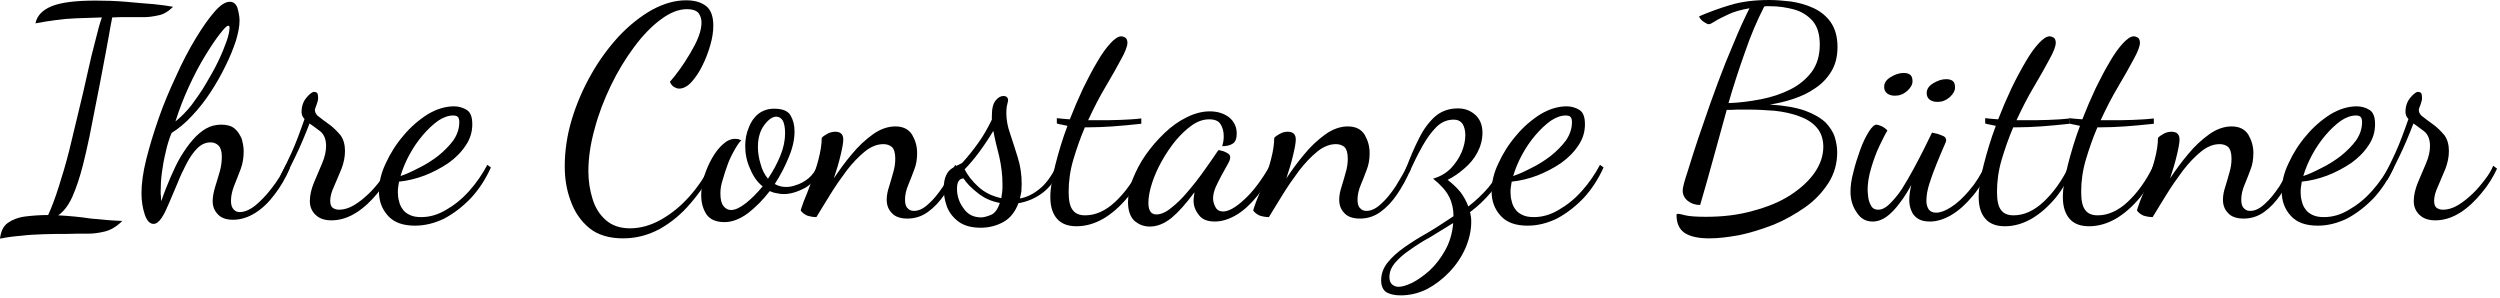 <?xml version="1.0" encoding="UTF-8" standalone="no"?>
<!DOCTYPE svg PUBLIC "-//W3C//DTD SVG 1.1//EN" "http://www.w3.org/Graphics/SVG/1.1/DTD/svg11.dtd">
<svg width="100%" height="100%" viewBox="0 0 529 63" version="1.1" xmlns="http://www.w3.org/2000/svg" xmlns:xlink="http://www.w3.org/1999/xlink" xml:space="preserve" xmlns:serif="http://www.serif.com/" style="fill-rule:evenodd;clip-rule:evenodd;stroke-linejoin:round;stroke-miterlimit:2;">
    <g transform="matrix(1,0,0,1,-124.899,-224.704)">
        <g transform="matrix(62.5,0,0,62.5,127.274,269.704)">
            <path d="M-0.038,0.088C-0.035,0.063 -0.027,0.046 -0.012,0.035C0.003,0.024 0.023,0.016 0.047,0.013C0.071,0.01 0.097,0.008 0.125,0.008C0.137,-0.018 0.149,-0.05 0.161,-0.088C0.173,-0.125 0.185,-0.166 0.196,-0.209C0.206,-0.252 0.217,-0.297 0.228,-0.342C0.239,-0.387 0.249,-0.43 0.258,-0.471C0.267,-0.512 0.276,-0.55 0.285,-0.583C0.293,-0.616 0.3,-0.642 0.307,-0.661C0.272,-0.66 0.243,-0.659 0.219,-0.658C0.194,-0.657 0.171,-0.655 0.151,-0.652C0.13,-0.649 0.107,-0.646 0.082,-0.641C0.087,-0.666 0.105,-0.686 0.137,-0.699C0.169,-0.712 0.219,-0.718 0.286,-0.718C0.319,-0.718 0.353,-0.717 0.388,-0.714C0.422,-0.711 0.453,-0.708 0.482,-0.706C0.511,-0.703 0.533,-0.7 0.548,-0.697C0.532,-0.681 0.515,-0.671 0.498,-0.668C0.48,-0.664 0.464,-0.662 0.451,-0.662L0.393,-0.662C0.374,-0.662 0.357,-0.662 0.342,-0.661C0.339,-0.647 0.335,-0.625 0.33,-0.596C0.325,-0.566 0.318,-0.532 0.311,-0.494C0.304,-0.455 0.296,-0.416 0.288,-0.375C0.28,-0.333 0.272,-0.295 0.265,-0.258C0.257,-0.221 0.25,-0.189 0.243,-0.162C0.232,-0.119 0.22,-0.083 0.207,-0.054C0.194,-0.025 0.178,-0.004 0.159,0.009C0.194,0.011 0.231,0.014 0.27,0.02C0.309,0.024 0.345,0.027 0.376,0.028C0.357,0.047 0.337,0.059 0.316,0.064C0.295,0.069 0.277,0.071 0.263,0.071C0.236,0.071 0.21,0.071 0.185,0.072C0.159,0.072 0.133,0.072 0.109,0.073C0.084,0.074 0.059,0.075 0.035,0.078C0.01,0.08 -0.014,0.083 -0.038,0.088Z" style="fill-rule:nonzero;"/>
        </g>
        <g transform="matrix(62.5,0,0,62.5,154.462,269.704)">
            <path d="M0.047,0.038C0.034,0.038 0.024,0.027 0.017,0.006C0.01,-0.015 0.006,-0.039 0.006,-0.066C0.006,-0.098 0.011,-0.136 0.022,-0.18C0.033,-0.224 0.047,-0.27 0.064,-0.319C0.081,-0.368 0.101,-0.415 0.123,-0.462C0.144,-0.509 0.166,-0.551 0.189,-0.589C0.212,-0.627 0.233,-0.657 0.253,-0.68C0.273,-0.703 0.29,-0.714 0.305,-0.714C0.317,-0.714 0.326,-0.707 0.331,-0.693C0.335,-0.678 0.338,-0.664 0.338,-0.651C0.338,-0.632 0.334,-0.61 0.326,-0.583C0.317,-0.556 0.306,-0.528 0.291,-0.498C0.276,-0.467 0.259,-0.437 0.24,-0.408C0.221,-0.379 0.2,-0.352 0.177,-0.328C0.154,-0.303 0.131,-0.284 0.108,-0.27C0.1,-0.251 0.093,-0.229 0.088,-0.205C0.082,-0.181 0.078,-0.158 0.075,-0.135C0.072,-0.112 0.071,-0.091 0.071,-0.073C0.071,-0.066 0.071,-0.059 0.072,-0.054C0.072,-0.049 0.072,-0.044 0.073,-0.039C0.082,-0.066 0.093,-0.093 0.104,-0.119C0.115,-0.144 0.126,-0.168 0.139,-0.19C0.152,-0.211 0.165,-0.23 0.18,-0.247C0.194,-0.263 0.209,-0.276 0.225,-0.285C0.241,-0.294 0.258,-0.298 0.276,-0.298C0.295,-0.298 0.31,-0.294 0.321,-0.285C0.332,-0.276 0.339,-0.264 0.345,-0.251C0.349,-0.237 0.352,-0.223 0.352,-0.208C0.352,-0.187 0.349,-0.167 0.342,-0.148C0.335,-0.129 0.327,-0.11 0.32,-0.092C0.313,-0.074 0.309,-0.057 0.309,-0.04C0.309,-0.027 0.312,-0.017 0.318,-0.011C0.323,-0.005 0.33,-0.002 0.339,-0.002C0.354,-0.002 0.372,-0.009 0.391,-0.024C0.409,-0.039 0.428,-0.058 0.447,-0.083C0.466,-0.107 0.482,-0.133 0.495,-0.162L0.508,-0.15C0.494,-0.117 0.477,-0.088 0.457,-0.062C0.437,-0.035 0.415,-0.014 0.391,0.001C0.367,0.016 0.342,0.024 0.316,0.024C0.293,0.024 0.276,0.018 0.265,0.006C0.253,-0.006 0.247,-0.021 0.247,-0.039C0.247,-0.053 0.25,-0.069 0.255,-0.086C0.26,-0.103 0.266,-0.121 0.271,-0.139C0.276,-0.157 0.278,-0.174 0.278,-0.19C0.278,-0.207 0.274,-0.22 0.267,-0.227C0.26,-0.234 0.251,-0.238 0.24,-0.238C0.223,-0.238 0.208,-0.231 0.195,-0.218C0.182,-0.205 0.17,-0.188 0.159,-0.167C0.148,-0.146 0.137,-0.123 0.128,-0.1C0.118,-0.077 0.109,-0.055 0.1,-0.034C0.091,-0.013 0.083,0.005 0.074,0.018C0.065,0.031 0.056,0.038 0.047,0.038ZM0.121,-0.309C0.14,-0.324 0.158,-0.342 0.176,-0.365C0.193,-0.388 0.21,-0.412 0.225,-0.438C0.24,-0.463 0.254,-0.488 0.266,-0.513C0.278,-0.538 0.287,-0.56 0.294,-0.58C0.301,-0.6 0.304,-0.615 0.304,-0.625C0.304,-0.628 0.304,-0.631 0.303,-0.632C0.302,-0.632 0.301,-0.633 0.3,-0.633C0.295,-0.633 0.286,-0.624 0.272,-0.606C0.257,-0.587 0.241,-0.563 0.222,-0.532C0.203,-0.501 0.185,-0.467 0.167,-0.428C0.149,-0.389 0.134,-0.35 0.121,-0.309Z" style="fill-rule:nonzero;"/>
        </g>
        <g transform="matrix(62.5,0,0,62.5,184.212,269.704)">
            <path d="M0.173,0.026C0.15,0.026 0.133,0.02 0.12,0.008C0.107,-0.004 0.1,-0.02 0.1,-0.039C0.1,-0.059 0.105,-0.08 0.114,-0.102C0.123,-0.124 0.133,-0.146 0.142,-0.168C0.151,-0.189 0.155,-0.209 0.155,-0.226C0.155,-0.247 0.149,-0.263 0.137,-0.274C0.124,-0.284 0.112,-0.293 0.099,-0.302C0.084,-0.263 0.068,-0.225 0.051,-0.19C0.034,-0.155 0.021,-0.128 0.01,-0.11L0.001,-0.127C0.01,-0.144 0.023,-0.17 0.038,-0.203C0.053,-0.236 0.067,-0.274 0.082,-0.317C0.075,-0.324 0.072,-0.332 0.072,-0.341C0.072,-0.361 0.078,-0.377 0.089,-0.39C0.1,-0.403 0.109,-0.409 0.114,-0.409C0.121,-0.409 0.126,-0.406 0.127,-0.4C0.128,-0.393 0.128,-0.388 0.128,-0.385C0.128,-0.382 0.126,-0.375 0.123,-0.366C0.119,-0.356 0.117,-0.35 0.117,-0.348C0.117,-0.339 0.122,-0.33 0.133,-0.323C0.143,-0.315 0.155,-0.306 0.168,-0.297C0.181,-0.287 0.193,-0.275 0.204,-0.262C0.214,-0.248 0.219,-0.23 0.219,-0.209C0.219,-0.189 0.215,-0.169 0.207,-0.148C0.198,-0.127 0.19,-0.108 0.182,-0.089C0.173,-0.07 0.169,-0.054 0.169,-0.04C0.169,-0.028 0.172,-0.02 0.178,-0.016C0.184,-0.012 0.191,-0.01 0.199,-0.01C0.215,-0.01 0.232,-0.015 0.249,-0.025C0.266,-0.035 0.282,-0.048 0.298,-0.063C0.314,-0.078 0.328,-0.095 0.341,-0.112C0.354,-0.129 0.363,-0.144 0.369,-0.159L0.382,-0.149C0.369,-0.121 0.352,-0.093 0.33,-0.067C0.308,-0.04 0.284,-0.017 0.257,0C0.23,0.017 0.202,0.026 0.173,0.026Z" style="fill-rule:nonzero;"/>
        </g>
        <g transform="matrix(62.5,0,0,62.5,205.962,269.704)">
            <path d="M0.108,0.044C0.067,0.044 0.037,0.033 0.017,0.011C-0.004,-0.012 -0.014,-0.039 -0.014,-0.072C-0.014,-0.102 -0.007,-0.134 0.009,-0.167C0.024,-0.2 0.044,-0.232 0.069,-0.261C0.093,-0.29 0.121,-0.314 0.151,-0.333C0.181,-0.351 0.211,-0.36 0.24,-0.36C0.255,-0.36 0.27,-0.356 0.283,-0.348C0.296,-0.34 0.302,-0.324 0.302,-0.299C0.302,-0.274 0.295,-0.25 0.28,-0.228C0.265,-0.205 0.245,-0.185 0.221,-0.168C0.196,-0.151 0.169,-0.137 0.141,-0.126C0.112,-0.115 0.083,-0.108 0.054,-0.105C0.053,-0.098 0.052,-0.092 0.051,-0.086C0.05,-0.08 0.05,-0.074 0.05,-0.069C0.05,-0.059 0.051,-0.049 0.054,-0.039C0.056,-0.029 0.06,-0.02 0.066,-0.012C0.072,-0.003 0.08,0.003 0.091,0.008C0.101,0.013 0.114,0.015 0.129,0.015C0.158,0.015 0.186,0.007 0.214,-0.01C0.242,-0.026 0.268,-0.047 0.292,-0.074C0.316,-0.101 0.336,-0.13 0.353,-0.162L0.365,-0.153C0.347,-0.113 0.324,-0.078 0.297,-0.049C0.269,-0.02 0.239,0.003 0.207,0.02C0.174,0.036 0.141,0.044 0.108,0.044ZM0.059,-0.124C0.077,-0.13 0.097,-0.139 0.12,-0.151C0.143,-0.162 0.165,-0.176 0.186,-0.192C0.206,-0.208 0.224,-0.226 0.238,-0.245C0.251,-0.264 0.258,-0.285 0.258,-0.306C0.258,-0.313 0.257,-0.319 0.254,-0.323C0.251,-0.327 0.246,-0.329 0.237,-0.329C0.221,-0.329 0.204,-0.323 0.186,-0.311C0.168,-0.298 0.151,-0.282 0.134,-0.262C0.117,-0.242 0.102,-0.22 0.089,-0.196C0.076,-0.172 0.066,-0.148 0.059,-0.124Z" style="fill-rule:nonzero;"/>
        </g>
        <g transform="matrix(62.5,0,0,62.5,243.024,269.704)">
            <path d="M0.219,0.087C0.172,0.087 0.133,0.075 0.105,0.052C0.076,0.028 0.055,-0.003 0.042,-0.04C0.028,-0.077 0.022,-0.116 0.022,-0.157C0.022,-0.21 0.03,-0.263 0.046,-0.316C0.062,-0.369 0.084,-0.42 0.112,-0.469C0.139,-0.517 0.171,-0.56 0.206,-0.598C0.241,-0.635 0.279,-0.665 0.318,-0.687C0.357,-0.708 0.395,-0.719 0.433,-0.719C0.46,-0.719 0.483,-0.713 0.5,-0.7C0.517,-0.687 0.525,-0.664 0.525,-0.633C0.525,-0.614 0.522,-0.592 0.515,-0.568C0.508,-0.543 0.499,-0.52 0.488,-0.498C0.477,-0.475 0.464,-0.457 0.451,-0.442C0.437,-0.427 0.423,-0.42 0.409,-0.42C0.404,-0.42 0.398,-0.422 0.393,-0.425C0.387,-0.428 0.382,-0.434 0.378,-0.443C0.388,-0.454 0.399,-0.468 0.412,-0.486C0.424,-0.503 0.436,-0.521 0.447,-0.54C0.458,-0.559 0.468,-0.577 0.475,-0.596C0.482,-0.614 0.485,-0.63 0.485,-0.644C0.485,-0.657 0.481,-0.668 0.474,-0.677C0.466,-0.685 0.453,-0.689 0.436,-0.689C0.407,-0.689 0.378,-0.677 0.347,-0.654C0.316,-0.631 0.286,-0.6 0.257,-0.561C0.228,-0.522 0.201,-0.478 0.178,-0.43C0.155,-0.382 0.136,-0.333 0.123,-0.283C0.109,-0.233 0.102,-0.185 0.102,-0.14C0.102,-0.107 0.107,-0.076 0.116,-0.047C0.125,-0.017 0.14,0.007 0.162,0.026C0.183,0.044 0.21,0.053 0.243,0.053C0.278,0.053 0.314,0.043 0.349,0.023C0.384,0.003 0.416,-0.023 0.445,-0.056C0.474,-0.089 0.498,-0.124 0.515,-0.162L0.529,-0.152C0.507,-0.109 0.48,-0.069 0.449,-0.033C0.418,0.004 0.383,0.033 0.344,0.055C0.305,0.076 0.264,0.087 0.219,0.087Z" style="fill-rule:nonzero;"/>
        </g>
        <g transform="matrix(62.5,0,0,62.5,273.899,269.704)">
            <path d="M0.069,0.032C0.04,0.032 0.02,0.023 0.008,0.006C-0.004,-0.012 -0.01,-0.034 -0.01,-0.059C-0.01,-0.08 -0.007,-0.101 0,-0.123C0.007,-0.145 0.016,-0.166 0.027,-0.185C0.038,-0.204 0.05,-0.22 0.064,-0.232C0.077,-0.244 0.091,-0.25 0.105,-0.25C0.108,-0.25 0.112,-0.249 0.116,-0.249C0.119,-0.247 0.123,-0.246 0.126,-0.245C0.12,-0.24 0.113,-0.23 0.105,-0.216C0.096,-0.201 0.088,-0.185 0.081,-0.167C0.074,-0.148 0.068,-0.13 0.063,-0.112C0.057,-0.094 0.055,-0.079 0.055,-0.066C0.055,-0.046 0.058,-0.032 0.065,-0.023C0.072,-0.014 0.08,-0.009 0.091,-0.009C0.105,-0.009 0.122,-0.017 0.141,-0.032C0.16,-0.047 0.179,-0.066 0.198,-0.089C0.179,-0.104 0.165,-0.125 0.155,-0.15C0.144,-0.174 0.139,-0.2 0.139,-0.226C0.139,-0.248 0.143,-0.269 0.151,-0.288C0.158,-0.307 0.169,-0.323 0.184,-0.335C0.199,-0.346 0.216,-0.352 0.237,-0.352C0.264,-0.352 0.283,-0.345 0.292,-0.33C0.301,-0.315 0.306,-0.297 0.306,-0.275C0.306,-0.249 0.3,-0.22 0.287,-0.189C0.274,-0.157 0.258,-0.126 0.239,-0.097C0.251,-0.09 0.264,-0.087 0.277,-0.087C0.288,-0.087 0.3,-0.089 0.313,-0.094C0.326,-0.098 0.339,-0.105 0.353,-0.116C0.366,-0.127 0.376,-0.141 0.384,-0.159L0.396,-0.149C0.383,-0.118 0.364,-0.096 0.34,-0.083C0.315,-0.07 0.292,-0.063 0.27,-0.063C0.261,-0.063 0.253,-0.064 0.245,-0.066C0.237,-0.067 0.229,-0.07 0.222,-0.073C0.199,-0.043 0.174,-0.018 0.148,0.002C0.121,0.022 0.094,0.032 0.069,0.032ZM0.216,-0.115C0.233,-0.14 0.247,-0.166 0.258,-0.193C0.269,-0.22 0.274,-0.245 0.274,-0.269C0.274,-0.288 0.271,-0.303 0.266,-0.312C0.26,-0.321 0.253,-0.325 0.244,-0.325C0.231,-0.325 0.217,-0.315 0.203,-0.296C0.189,-0.277 0.182,-0.252 0.182,-0.223C0.182,-0.204 0.185,-0.184 0.191,-0.165C0.196,-0.145 0.205,-0.128 0.216,-0.115Z" style="fill-rule:nonzero;"/>
        </g>
        <g transform="matrix(62.5,0,0,62.5,296.712,269.704)">
            <path d="M0.323,0.02C0.3,0.02 0.282,0.014 0.271,0.002C0.259,-0.01 0.253,-0.025 0.253,-0.044C0.253,-0.058 0.256,-0.073 0.261,-0.088C0.266,-0.103 0.27,-0.119 0.275,-0.136C0.28,-0.152 0.282,-0.168 0.282,-0.183C0.282,-0.202 0.278,-0.215 0.271,-0.222C0.263,-0.229 0.253,-0.232 0.242,-0.232C0.221,-0.232 0.2,-0.224 0.179,-0.207C0.158,-0.19 0.137,-0.168 0.117,-0.142C0.097,-0.115 0.078,-0.088 0.061,-0.06C0.044,-0.032 0.028,-0.007 0.015,0.015C0.004,0.015 -0.006,0.013 -0.016,0.01C-0.025,0.006 -0.033,0 -0.038,-0.007C-0.038,-0.01 -0.034,-0.021 -0.028,-0.038C-0.021,-0.055 -0.012,-0.077 -0.003,-0.102C0.006,-0.127 0.015,-0.153 0.022,-0.18C0.029,-0.207 0.033,-0.231 0.033,-0.253C0.037,-0.258 0.043,-0.262 0.052,-0.267C0.061,-0.272 0.07,-0.274 0.079,-0.274C0.097,-0.274 0.106,-0.265 0.106,-0.248C0.106,-0.237 0.103,-0.22 0.097,-0.195C0.091,-0.169 0.083,-0.143 0.074,-0.116C0.092,-0.143 0.112,-0.171 0.135,-0.198C0.157,-0.225 0.181,-0.247 0.206,-0.265C0.231,-0.283 0.257,-0.292 0.282,-0.292C0.308,-0.292 0.327,-0.283 0.339,-0.264C0.35,-0.245 0.356,-0.225 0.356,-0.202C0.356,-0.181 0.353,-0.162 0.346,-0.145C0.339,-0.127 0.333,-0.11 0.326,-0.094C0.319,-0.077 0.315,-0.061 0.315,-0.044C0.315,-0.03 0.318,-0.02 0.324,-0.015C0.329,-0.009 0.336,-0.006 0.345,-0.006C0.362,-0.006 0.378,-0.014 0.395,-0.03C0.412,-0.045 0.428,-0.065 0.444,-0.089C0.459,-0.113 0.473,-0.137 0.485,-0.162L0.496,-0.149C0.482,-0.116 0.466,-0.087 0.449,-0.062C0.432,-0.037 0.413,-0.017 0.392,-0.002C0.371,0.013 0.348,0.02 0.323,0.02Z" style="fill-rule:nonzero;"/>
        </g>
        <g transform="matrix(62.5,0,0,62.5,325.837,269.704)">
            <path d="M0.105,0.051C0.074,0.051 0.049,0.044 0.031,0.031C0.012,0.017 -0.001,0 -0.009,-0.02C-0.016,-0.04 -0.02,-0.06 -0.02,-0.08C-0.02,-0.1 -0.017,-0.115 -0.012,-0.126C-0.007,-0.137 0,-0.145 0.008,-0.15C0.015,-0.155 0.023,-0.159 0.03,-0.162C0.037,-0.165 0.041,-0.167 0.044,-0.17C0.064,-0.192 0.082,-0.215 0.099,-0.239C0.116,-0.263 0.13,-0.288 0.143,-0.315L0.143,-0.327C0.143,-0.352 0.147,-0.369 0.156,-0.38C0.164,-0.39 0.173,-0.395 0.182,-0.395C0.187,-0.395 0.191,-0.394 0.194,-0.391C0.197,-0.388 0.198,-0.385 0.198,-0.382C0.198,-0.379 0.197,-0.373 0.195,-0.366C0.193,-0.359 0.192,-0.349 0.192,-0.338C0.192,-0.316 0.196,-0.292 0.205,-0.267C0.214,-0.241 0.222,-0.214 0.231,-0.186C0.24,-0.157 0.244,-0.128 0.244,-0.097C0.244,-0.088 0.243,-0.08 0.243,-0.072C0.241,-0.063 0.24,-0.055 0.238,-0.048C0.261,-0.052 0.283,-0.063 0.304,-0.08C0.325,-0.096 0.345,-0.124 0.364,-0.161L0.373,-0.151C0.36,-0.114 0.341,-0.087 0.316,-0.068C0.291,-0.049 0.263,-0.037 0.233,-0.032C0.222,-0.003 0.206,0.018 0.183,0.031C0.16,0.044 0.134,0.051 0.105,0.051ZM0.107,0.016C0.115,0.016 0.126,0.013 0.139,0.008C0.152,0.003 0.163,-0.011 0.17,-0.033C0.142,-0.038 0.117,-0.049 0.096,-0.066C0.074,-0.083 0.058,-0.099 0.047,-0.116C0.032,-0.115 0.025,-0.104 0.025,-0.081C0.025,-0.057 0.032,-0.035 0.047,-0.015C0.061,0.006 0.081,0.016 0.107,0.016ZM0.175,-0.049C0.176,-0.056 0.177,-0.063 0.178,-0.07C0.179,-0.077 0.179,-0.086 0.179,-0.096C0.179,-0.127 0.175,-0.159 0.168,-0.19C0.16,-0.221 0.153,-0.25 0.148,-0.277C0.133,-0.252 0.117,-0.228 0.1,-0.205C0.083,-0.182 0.066,-0.162 0.051,-0.147C0.061,-0.126 0.077,-0.106 0.098,-0.087C0.119,-0.068 0.144,-0.056 0.175,-0.049Z" style="fill-rule:nonzero;"/>
        </g>
        <g transform="matrix(62.5,0,0,62.5,347.399,269.704)">
            <path d="M0.085,0.046C0.056,0.046 0.034,0.038 0.019,0.021C0.004,0.004 -0.004,-0.02 -0.004,-0.053C-0.004,-0.082 0.002,-0.119 0.013,-0.162C0.024,-0.205 0.037,-0.249 0.054,-0.294C0.047,-0.295 0.041,-0.297 0.035,-0.298C0.029,-0.299 0.023,-0.3 0.018,-0.302L0.018,-0.32C0.023,-0.319 0.03,-0.319 0.037,-0.318C0.044,-0.317 0.053,-0.317 0.062,-0.316C0.076,-0.352 0.091,-0.387 0.107,-0.421C0.123,-0.454 0.139,-0.484 0.155,-0.511C0.17,-0.537 0.185,-0.558 0.2,-0.574C0.214,-0.589 0.226,-0.597 0.236,-0.597C0.241,-0.597 0.246,-0.595 0.251,-0.592C0.255,-0.588 0.257,-0.582 0.257,-0.575C0.257,-0.564 0.25,-0.545 0.236,-0.52C0.222,-0.494 0.205,-0.463 0.184,-0.428C0.163,-0.393 0.143,-0.354 0.124,-0.313L0.161,-0.313C0.183,-0.313 0.206,-0.313 0.231,-0.314C0.255,-0.315 0.279,-0.316 0.304,-0.319L0.304,-0.301C0.267,-0.297 0.235,-0.294 0.206,-0.292C0.177,-0.29 0.151,-0.289 0.128,-0.289L0.113,-0.289C0.098,-0.254 0.085,-0.217 0.074,-0.18C0.063,-0.143 0.058,-0.106 0.058,-0.071C0.058,-0.042 0.062,-0.022 0.071,-0.01C0.08,0.003 0.094,0.009 0.114,0.009C0.149,0.009 0.183,-0.006 0.216,-0.037C0.249,-0.068 0.279,-0.109 0.304,-0.162L0.317,-0.152C0.301,-0.115 0.281,-0.081 0.257,-0.051C0.232,-0.021 0.205,0.003 0.176,0.02C0.147,0.037 0.116,0.046 0.085,0.046Z" style="fill-rule:nonzero;"/>
        </g>
        <g transform="matrix(62.5,0,0,62.5,365.212,269.704)">
            <path d="M0.048,0.047C0.027,0.047 0.01,0.04 -0.005,0.027C-0.019,0.013 -0.026,-0.008 -0.026,-0.036C-0.026,-0.06 -0.021,-0.086 -0.01,-0.114C0.001,-0.141 0.015,-0.169 0.034,-0.196C0.053,-0.223 0.074,-0.247 0.098,-0.27C0.121,-0.292 0.146,-0.31 0.173,-0.323C0.199,-0.336 0.225,-0.343 0.251,-0.343C0.277,-0.343 0.299,-0.336 0.316,-0.323C0.333,-0.309 0.342,-0.291 0.342,-0.268C0.342,-0.251 0.338,-0.24 0.329,-0.234C0.32,-0.228 0.308,-0.225 0.293,-0.225C0.294,-0.23 0.296,-0.236 0.297,-0.243C0.298,-0.249 0.298,-0.255 0.298,-0.26C0.298,-0.275 0.294,-0.289 0.287,-0.3C0.28,-0.311 0.267,-0.316 0.249,-0.316C0.23,-0.316 0.211,-0.31 0.192,-0.297C0.173,-0.284 0.154,-0.266 0.136,-0.245C0.118,-0.223 0.102,-0.199 0.088,-0.174C0.074,-0.149 0.063,-0.124 0.055,-0.099C0.047,-0.074 0.043,-0.052 0.043,-0.033C0.043,-0.007 0.052,0.006 0.07,0.006C0.085,0.006 0.102,-0.001 0.12,-0.016C0.138,-0.03 0.157,-0.048 0.176,-0.071C0.195,-0.093 0.213,-0.116 0.23,-0.14C0.247,-0.164 0.263,-0.186 0.276,-0.206C0.279,-0.21 0.28,-0.212 0.281,-0.212C0.285,-0.211 0.29,-0.21 0.297,-0.208C0.303,-0.206 0.308,-0.203 0.313,-0.2C0.318,-0.197 0.32,-0.192 0.32,-0.187C0.32,-0.181 0.317,-0.173 0.311,-0.163C0.305,-0.152 0.298,-0.14 0.291,-0.127C0.284,-0.114 0.277,-0.1 0.271,-0.087C0.265,-0.073 0.262,-0.06 0.262,-0.048C0.262,-0.038 0.265,-0.028 0.27,-0.019C0.275,-0.009 0.284,-0.004 0.296,-0.004C0.314,-0.004 0.338,-0.017 0.367,-0.044C0.396,-0.07 0.426,-0.109 0.456,-0.162L0.466,-0.152C0.452,-0.116 0.434,-0.084 0.412,-0.057C0.39,-0.03 0.367,-0.008 0.342,0.007C0.317,0.022 0.292,0.03 0.268,0.03C0.243,0.03 0.225,0.023 0.214,0.008C0.202,-0.007 0.196,-0.023 0.196,-0.04C0.196,-0.044 0.196,-0.048 0.197,-0.054C0.198,-0.058 0.198,-0.064 0.199,-0.069C0.17,-0.03 0.144,-0.001 0.121,0.018C0.097,0.037 0.073,0.047 0.048,0.047Z" style="fill-rule:nonzero;"/>
        </g>
        <g transform="matrix(62.5,0,0,62.5,392.462,269.704)">
            <path d="M0.323,0.02C0.3,0.02 0.282,0.014 0.271,0.002C0.259,-0.01 0.253,-0.025 0.253,-0.044C0.253,-0.058 0.256,-0.073 0.261,-0.088C0.266,-0.103 0.27,-0.119 0.275,-0.136C0.28,-0.152 0.282,-0.168 0.282,-0.183C0.282,-0.202 0.278,-0.215 0.271,-0.222C0.263,-0.229 0.253,-0.232 0.242,-0.232C0.221,-0.232 0.2,-0.224 0.179,-0.207C0.158,-0.19 0.137,-0.168 0.117,-0.142C0.097,-0.115 0.078,-0.088 0.061,-0.06C0.044,-0.032 0.028,-0.007 0.015,0.015C0.004,0.015 -0.006,0.013 -0.016,0.01C-0.025,0.006 -0.033,0 -0.038,-0.007C-0.038,-0.01 -0.034,-0.021 -0.028,-0.038C-0.021,-0.055 -0.012,-0.077 -0.003,-0.102C0.006,-0.127 0.015,-0.153 0.022,-0.18C0.029,-0.207 0.033,-0.231 0.033,-0.253C0.037,-0.258 0.043,-0.262 0.052,-0.267C0.061,-0.272 0.07,-0.274 0.079,-0.274C0.097,-0.274 0.106,-0.265 0.106,-0.248C0.106,-0.237 0.103,-0.22 0.097,-0.195C0.091,-0.169 0.083,-0.143 0.074,-0.116C0.092,-0.143 0.112,-0.171 0.135,-0.198C0.157,-0.225 0.181,-0.247 0.206,-0.265C0.231,-0.283 0.257,-0.292 0.282,-0.292C0.308,-0.292 0.327,-0.283 0.339,-0.264C0.35,-0.245 0.356,-0.225 0.356,-0.202C0.356,-0.181 0.353,-0.162 0.346,-0.145C0.339,-0.127 0.333,-0.11 0.326,-0.094C0.319,-0.077 0.315,-0.061 0.315,-0.044C0.315,-0.03 0.318,-0.02 0.324,-0.015C0.329,-0.009 0.336,-0.006 0.345,-0.006C0.362,-0.006 0.378,-0.014 0.395,-0.03C0.412,-0.045 0.428,-0.065 0.444,-0.089C0.459,-0.113 0.473,-0.137 0.485,-0.162L0.496,-0.149C0.482,-0.116 0.466,-0.087 0.449,-0.062C0.432,-0.037 0.413,-0.017 0.392,-0.002C0.371,0.013 0.348,0.02 0.323,0.02Z" style="fill-rule:nonzero;"/>
        </g>
        <g transform="matrix(62.5,0,0,62.5,421.587,269.704)">
            <path d="M-0.005,0.28C-0.026,0.28 -0.042,0.276 -0.054,0.269C-0.065,0.261 -0.071,0.248 -0.071,0.229C-0.071,0.208 -0.064,0.188 -0.05,0.17C-0.035,0.151 -0.016,0.134 0.008,0.117C0.032,0.1 0.058,0.084 0.088,0.067C0.117,0.05 0.145,0.031 0.174,0.012C0.174,-0.012 0.169,-0.034 0.159,-0.054C0.149,-0.074 0.131,-0.094 0.105,-0.115C0.128,-0.122 0.148,-0.133 0.165,-0.15C0.181,-0.167 0.193,-0.185 0.202,-0.206C0.21,-0.226 0.214,-0.245 0.214,-0.262C0.214,-0.277 0.211,-0.29 0.205,-0.3C0.198,-0.31 0.188,-0.315 0.175,-0.315C0.153,-0.315 0.133,-0.307 0.116,-0.29C0.099,-0.273 0.083,-0.251 0.068,-0.224C0.053,-0.197 0.038,-0.167 0.023,-0.134L0.011,-0.144C0.026,-0.184 0.041,-0.22 0.057,-0.251C0.072,-0.282 0.091,-0.307 0.112,-0.326C0.133,-0.344 0.159,-0.353 0.189,-0.353C0.212,-0.353 0.231,-0.346 0.248,-0.331C0.264,-0.316 0.272,-0.296 0.272,-0.271C0.272,-0.247 0.266,-0.225 0.255,-0.204C0.244,-0.183 0.229,-0.165 0.211,-0.15C0.193,-0.134 0.174,-0.121 0.154,-0.111C0.171,-0.098 0.186,-0.084 0.198,-0.069C0.209,-0.054 0.218,-0.038 0.224,-0.021C0.249,-0.04 0.272,-0.062 0.292,-0.085C0.311,-0.108 0.326,-0.133 0.335,-0.162L0.346,-0.15C0.337,-0.12 0.322,-0.093 0.301,-0.069C0.28,-0.044 0.257,-0.022 0.23,-0.002C0.231,0.003 0.232,0.008 0.233,0.014C0.234,0.02 0.234,0.026 0.234,0.031C0.234,0.061 0.227,0.091 0.214,0.121C0.201,0.15 0.183,0.177 0.16,0.201C0.137,0.225 0.112,0.244 0.084,0.259C0.055,0.273 0.026,0.28 -0.005,0.28ZM-0.012,0.251C0,0.251 0.016,0.246 0.035,0.237C0.054,0.227 0.074,0.213 0.094,0.195C0.114,0.176 0.131,0.154 0.146,0.127C0.161,0.1 0.17,0.07 0.173,0.035C0.146,0.052 0.12,0.068 0.095,0.083C0.069,0.097 0.046,0.112 0.025,0.127C0.004,0.141 -0.012,0.156 -0.025,0.171C-0.037,0.186 -0.043,0.201 -0.043,0.218C-0.043,0.229 -0.04,0.238 -0.034,0.243C-0.028,0.248 -0.021,0.251 -0.012,0.251Z" style="fill-rule:nonzero;"/>
        </g>
        <g transform="matrix(62.5,0,0,62.5,441.399,269.704)">
            <path d="M0.108,0.044C0.067,0.044 0.037,0.033 0.017,0.011C-0.004,-0.012 -0.014,-0.039 -0.014,-0.072C-0.014,-0.102 -0.007,-0.134 0.009,-0.167C0.024,-0.2 0.044,-0.232 0.069,-0.261C0.093,-0.29 0.121,-0.314 0.151,-0.333C0.181,-0.351 0.211,-0.36 0.24,-0.36C0.255,-0.36 0.27,-0.356 0.283,-0.348C0.296,-0.34 0.302,-0.324 0.302,-0.299C0.302,-0.274 0.295,-0.25 0.28,-0.228C0.265,-0.205 0.245,-0.185 0.221,-0.168C0.196,-0.151 0.169,-0.137 0.141,-0.126C0.112,-0.115 0.083,-0.108 0.054,-0.105C0.053,-0.098 0.052,-0.092 0.051,-0.086C0.05,-0.08 0.05,-0.074 0.05,-0.069C0.05,-0.059 0.051,-0.049 0.054,-0.039C0.056,-0.029 0.06,-0.02 0.066,-0.012C0.072,-0.003 0.08,0.003 0.091,0.008C0.101,0.013 0.114,0.015 0.129,0.015C0.158,0.015 0.186,0.007 0.214,-0.01C0.242,-0.026 0.268,-0.047 0.292,-0.074C0.316,-0.101 0.336,-0.13 0.353,-0.162L0.365,-0.153C0.347,-0.113 0.324,-0.078 0.297,-0.049C0.269,-0.02 0.239,0.003 0.207,0.02C0.174,0.036 0.141,0.044 0.108,0.044ZM0.059,-0.124C0.077,-0.13 0.097,-0.139 0.12,-0.151C0.143,-0.162 0.165,-0.176 0.186,-0.192C0.206,-0.208 0.224,-0.226 0.238,-0.245C0.251,-0.264 0.258,-0.285 0.258,-0.306C0.258,-0.313 0.257,-0.319 0.254,-0.323C0.251,-0.327 0.246,-0.329 0.237,-0.329C0.221,-0.329 0.204,-0.323 0.186,-0.311C0.168,-0.298 0.151,-0.282 0.134,-0.262C0.117,-0.242 0.102,-0.22 0.089,-0.196C0.076,-0.172 0.066,-0.148 0.059,-0.124Z" style="fill-rule:nonzero;"/>
        </g>
        <g transform="matrix(62.5,0,0,62.5,478.462,269.704)">
            <path d="M0.13,0.087C0.093,0.087 0.066,0.081 0.047,0.069C0.028,0.056 0.019,0.036 0.019,0.007C0.019,0.005 0.021,0.004 0.024,0.004C0.029,0.004 0.037,0.006 0.049,0.009C0.061,0.012 0.084,0.014 0.118,0.014C0.175,0.014 0.228,0.008 0.277,-0.006C0.326,-0.019 0.368,-0.036 0.404,-0.059C0.439,-0.082 0.467,-0.107 0.487,-0.136C0.506,-0.164 0.516,-0.193 0.516,-0.223C0.516,-0.25 0.508,-0.272 0.493,-0.289C0.478,-0.306 0.458,-0.318 0.433,-0.327C0.408,-0.336 0.38,-0.342 0.351,-0.345C0.322,-0.347 0.293,-0.349 0.264,-0.349C0.251,-0.349 0.239,-0.349 0.226,-0.349C0.213,-0.348 0.2,-0.348 0.189,-0.348C0.174,-0.294 0.159,-0.24 0.144,-0.185C0.129,-0.13 0.114,-0.077 0.099,-0.026C0.082,-0.026 0.068,-0.031 0.057,-0.04C0.046,-0.049 0.04,-0.061 0.04,-0.074C0.04,-0.082 0.042,-0.091 0.045,-0.102C0.048,-0.113 0.051,-0.122 0.054,-0.131C0.058,-0.144 0.065,-0.167 0.075,-0.198C0.085,-0.229 0.097,-0.266 0.112,-0.308C0.126,-0.35 0.142,-0.394 0.159,-0.44C0.176,-0.486 0.194,-0.531 0.213,-0.575C0.231,-0.619 0.249,-0.658 0.266,-0.692C0.238,-0.687 0.215,-0.681 0.196,-0.672C0.177,-0.663 0.162,-0.656 0.151,-0.649C0.14,-0.642 0.133,-0.638 0.128,-0.638C0.125,-0.638 0.121,-0.64 0.116,-0.643C0.111,-0.646 0.106,-0.649 0.102,-0.654C0.098,-0.658 0.096,-0.662 0.096,-0.665C0.129,-0.679 0.164,-0.692 0.201,-0.703C0.237,-0.714 0.281,-0.72 0.333,-0.72C0.355,-0.72 0.379,-0.718 0.406,-0.715C0.433,-0.711 0.458,-0.704 0.482,-0.693C0.506,-0.682 0.526,-0.666 0.541,-0.645C0.556,-0.623 0.564,-0.596 0.564,-0.561C0.564,-0.528 0.557,-0.501 0.543,-0.478C0.529,-0.455 0.511,-0.436 0.488,-0.421C0.465,-0.405 0.441,-0.394 0.414,-0.385C0.387,-0.376 0.361,-0.37 0.335,-0.366C0.384,-0.363 0.424,-0.356 0.455,-0.345C0.485,-0.334 0.508,-0.32 0.524,-0.305C0.539,-0.289 0.55,-0.272 0.555,-0.255C0.56,-0.238 0.563,-0.221 0.563,-0.205C0.563,-0.166 0.553,-0.131 0.533,-0.1C0.513,-0.069 0.487,-0.041 0.454,-0.018C0.421,0.005 0.386,0.025 0.347,0.041C0.308,0.056 0.27,0.068 0.232,0.076C0.194,0.083 0.16,0.087 0.13,0.087ZM0.195,-0.371C0.232,-0.372 0.268,-0.377 0.305,-0.384C0.341,-0.391 0.374,-0.402 0.404,-0.417C0.434,-0.432 0.458,-0.452 0.477,-0.477C0.495,-0.502 0.504,-0.532 0.504,-0.569C0.504,-0.604 0.496,-0.63 0.48,-0.649C0.463,-0.668 0.442,-0.681 0.417,-0.688C0.391,-0.695 0.364,-0.699 0.335,-0.699L0.326,-0.699C0.323,-0.699 0.319,-0.699 0.316,-0.698C0.292,-0.651 0.27,-0.6 0.251,-0.544C0.231,-0.488 0.212,-0.43 0.195,-0.371Z" style="fill-rule:nonzero;"/>
        </g>
        <g transform="matrix(62.5,0,0,62.5,516.462,269.704)">
            <path d="M0.075,0.03C0.052,0.03 0.034,0.02 0.021,-0.001C0.007,-0.021 0,-0.044 0,-0.071C0,-0.09 0.003,-0.113 0.01,-0.138C0.016,-0.163 0.024,-0.188 0.033,-0.213C0.042,-0.238 0.052,-0.258 0.062,-0.274C0.072,-0.29 0.081,-0.298 0.088,-0.298C0.091,-0.298 0.097,-0.296 0.105,-0.293C0.113,-0.289 0.12,-0.284 0.125,-0.278C0.118,-0.267 0.109,-0.249 0.098,-0.226C0.087,-0.203 0.078,-0.178 0.07,-0.151C0.062,-0.124 0.058,-0.1 0.058,-0.077C0.058,-0.072 0.059,-0.064 0.06,-0.053C0.061,-0.042 0.065,-0.032 0.07,-0.023C0.075,-0.014 0.083,-0.01 0.094,-0.01C0.107,-0.01 0.12,-0.017 0.133,-0.03C0.146,-0.043 0.16,-0.059 0.174,-0.08C0.187,-0.101 0.2,-0.123 0.213,-0.147C0.226,-0.171 0.238,-0.194 0.249,-0.216C0.26,-0.238 0.269,-0.256 0.276,-0.271C0.28,-0.27 0.286,-0.269 0.294,-0.267C0.301,-0.265 0.308,-0.262 0.315,-0.259C0.321,-0.256 0.324,-0.251 0.324,-0.245C0.324,-0.242 0.321,-0.234 0.314,-0.219C0.307,-0.204 0.3,-0.185 0.291,-0.164C0.282,-0.142 0.274,-0.12 0.267,-0.098C0.26,-0.076 0.257,-0.057 0.257,-0.04C0.257,-0.028 0.26,-0.018 0.265,-0.011C0.27,-0.004 0.278,0 0.29,0C0.304,0 0.321,-0.006 0.341,-0.019C0.361,-0.032 0.381,-0.05 0.402,-0.075C0.423,-0.099 0.441,-0.128 0.457,-0.162L0.47,-0.153C0.456,-0.117 0.438,-0.085 0.415,-0.058C0.392,-0.03 0.368,-0.008 0.343,0.007C0.318,0.022 0.293,0.03 0.269,0.03C0.252,0.03 0.238,0.027 0.228,0.02C0.217,0.013 0.21,0.004 0.206,-0.007C0.201,-0.018 0.199,-0.031 0.199,-0.044C0.199,-0.052 0.2,-0.06 0.201,-0.069C0.202,-0.077 0.204,-0.085 0.206,-0.094C0.194,-0.072 0.181,-0.051 0.167,-0.033C0.153,-0.014 0.138,0.002 0.123,0.013C0.108,0.024 0.092,0.03 0.075,0.03ZM0.295,-0.375C0.285,-0.375 0.276,-0.377 0.269,-0.382C0.262,-0.387 0.258,-0.394 0.258,-0.405C0.258,-0.418 0.265,-0.429 0.28,-0.438C0.295,-0.447 0.309,-0.452 0.324,-0.452C0.333,-0.452 0.341,-0.45 0.346,-0.446C0.351,-0.442 0.354,-0.435 0.354,-0.424C0.354,-0.413 0.348,-0.402 0.336,-0.391C0.323,-0.38 0.31,-0.375 0.295,-0.375ZM0.151,-0.396C0.141,-0.396 0.132,-0.398 0.125,-0.403C0.118,-0.408 0.114,-0.415 0.114,-0.426C0.114,-0.439 0.121,-0.45 0.136,-0.459C0.151,-0.468 0.165,-0.473 0.18,-0.473C0.189,-0.473 0.197,-0.471 0.202,-0.467C0.207,-0.463 0.21,-0.456 0.21,-0.445C0.21,-0.434 0.204,-0.423 0.192,-0.412C0.179,-0.401 0.166,-0.396 0.151,-0.396Z" style="fill-rule:nonzero;"/>
        </g>
        <g transform="matrix(62.5,0,0,62.5,543.837,269.704)">
            <path d="M0.085,0.046C0.056,0.046 0.034,0.038 0.019,0.021C0.004,0.004 -0.004,-0.02 -0.004,-0.053C-0.004,-0.082 0.002,-0.119 0.013,-0.162C0.024,-0.205 0.037,-0.249 0.054,-0.294C0.047,-0.295 0.041,-0.297 0.035,-0.298C0.029,-0.299 0.023,-0.3 0.018,-0.302L0.018,-0.32C0.023,-0.319 0.03,-0.319 0.037,-0.318C0.044,-0.317 0.053,-0.317 0.062,-0.316C0.076,-0.352 0.091,-0.387 0.107,-0.421C0.123,-0.454 0.139,-0.484 0.155,-0.511C0.17,-0.537 0.185,-0.558 0.2,-0.574C0.214,-0.589 0.226,-0.597 0.236,-0.597C0.241,-0.597 0.246,-0.595 0.251,-0.592C0.255,-0.588 0.257,-0.582 0.257,-0.575C0.257,-0.564 0.25,-0.545 0.236,-0.52C0.222,-0.494 0.205,-0.463 0.184,-0.428C0.163,-0.393 0.143,-0.354 0.124,-0.313L0.161,-0.313C0.183,-0.313 0.206,-0.313 0.231,-0.314C0.255,-0.315 0.279,-0.316 0.304,-0.319L0.304,-0.301C0.267,-0.297 0.235,-0.294 0.206,-0.292C0.177,-0.29 0.151,-0.289 0.128,-0.289L0.113,-0.289C0.098,-0.254 0.085,-0.217 0.074,-0.18C0.063,-0.143 0.058,-0.106 0.058,-0.071C0.058,-0.042 0.062,-0.022 0.071,-0.01C0.08,0.003 0.094,0.009 0.114,0.009C0.149,0.009 0.183,-0.006 0.216,-0.037C0.249,-0.068 0.279,-0.109 0.304,-0.162L0.317,-0.152C0.301,-0.115 0.281,-0.081 0.257,-0.051C0.232,-0.021 0.205,0.003 0.176,0.02C0.147,0.037 0.116,0.046 0.085,0.046Z" style="fill-rule:nonzero;"/>
        </g>
        <g transform="matrix(62.5,0,0,62.5,561.649,269.704)">
            <path d="M0.085,0.046C0.056,0.046 0.034,0.038 0.019,0.021C0.004,0.004 -0.004,-0.02 -0.004,-0.053C-0.004,-0.082 0.002,-0.119 0.013,-0.162C0.024,-0.205 0.037,-0.249 0.054,-0.294C0.047,-0.295 0.041,-0.297 0.035,-0.298C0.029,-0.299 0.023,-0.3 0.018,-0.302L0.018,-0.32C0.023,-0.319 0.03,-0.319 0.037,-0.318C0.044,-0.317 0.053,-0.317 0.062,-0.316C0.076,-0.352 0.091,-0.387 0.107,-0.421C0.123,-0.454 0.139,-0.484 0.155,-0.511C0.17,-0.537 0.185,-0.558 0.2,-0.574C0.214,-0.589 0.226,-0.597 0.236,-0.597C0.241,-0.597 0.246,-0.595 0.251,-0.592C0.255,-0.588 0.257,-0.582 0.257,-0.575C0.257,-0.564 0.25,-0.545 0.236,-0.52C0.222,-0.494 0.205,-0.463 0.184,-0.428C0.163,-0.393 0.143,-0.354 0.124,-0.313L0.161,-0.313C0.183,-0.313 0.206,-0.313 0.231,-0.314C0.255,-0.315 0.279,-0.316 0.304,-0.319L0.304,-0.301C0.267,-0.297 0.235,-0.294 0.206,-0.292C0.177,-0.29 0.151,-0.289 0.128,-0.289L0.113,-0.289C0.098,-0.254 0.085,-0.217 0.074,-0.18C0.063,-0.143 0.058,-0.106 0.058,-0.071C0.058,-0.042 0.062,-0.022 0.071,-0.01C0.08,0.003 0.094,0.009 0.114,0.009C0.149,0.009 0.183,-0.006 0.216,-0.037C0.249,-0.068 0.279,-0.109 0.304,-0.162L0.317,-0.152C0.301,-0.115 0.281,-0.081 0.257,-0.051C0.232,-0.021 0.205,0.003 0.176,0.02C0.147,0.037 0.116,0.046 0.085,0.046Z" style="fill-rule:nonzero;"/>
        </g>
        <g transform="matrix(62.5,0,0,62.5,579.462,269.704)">
            <path d="M0.323,0.02C0.3,0.02 0.282,0.014 0.271,0.002C0.259,-0.01 0.253,-0.025 0.253,-0.044C0.253,-0.058 0.256,-0.073 0.261,-0.088C0.266,-0.103 0.27,-0.119 0.275,-0.136C0.28,-0.152 0.282,-0.168 0.282,-0.183C0.282,-0.202 0.278,-0.215 0.271,-0.222C0.263,-0.229 0.253,-0.232 0.242,-0.232C0.221,-0.232 0.2,-0.224 0.179,-0.207C0.158,-0.19 0.137,-0.168 0.117,-0.142C0.097,-0.115 0.078,-0.088 0.061,-0.06C0.044,-0.032 0.028,-0.007 0.015,0.015C0.004,0.015 -0.006,0.013 -0.016,0.01C-0.025,0.006 -0.033,0 -0.038,-0.007C-0.038,-0.01 -0.034,-0.021 -0.028,-0.038C-0.021,-0.055 -0.012,-0.077 -0.003,-0.102C0.006,-0.127 0.015,-0.153 0.022,-0.18C0.029,-0.207 0.033,-0.231 0.033,-0.253C0.037,-0.258 0.043,-0.262 0.052,-0.267C0.061,-0.272 0.07,-0.274 0.079,-0.274C0.097,-0.274 0.106,-0.265 0.106,-0.248C0.106,-0.237 0.103,-0.22 0.097,-0.195C0.091,-0.169 0.083,-0.143 0.074,-0.116C0.092,-0.143 0.112,-0.171 0.135,-0.198C0.157,-0.225 0.181,-0.247 0.206,-0.265C0.231,-0.283 0.257,-0.292 0.282,-0.292C0.308,-0.292 0.327,-0.283 0.339,-0.264C0.35,-0.245 0.356,-0.225 0.356,-0.202C0.356,-0.181 0.353,-0.162 0.346,-0.145C0.339,-0.127 0.333,-0.11 0.326,-0.094C0.319,-0.077 0.315,-0.061 0.315,-0.044C0.315,-0.03 0.318,-0.02 0.324,-0.015C0.329,-0.009 0.336,-0.006 0.345,-0.006C0.362,-0.006 0.378,-0.014 0.395,-0.03C0.412,-0.045 0.428,-0.065 0.444,-0.089C0.459,-0.113 0.473,-0.137 0.485,-0.162L0.496,-0.149C0.482,-0.116 0.466,-0.087 0.449,-0.062C0.432,-0.037 0.413,-0.017 0.392,-0.002C0.371,0.013 0.348,0.02 0.323,0.02Z" style="fill-rule:nonzero;"/>
        </g>
        <g transform="matrix(62.5,0,0,62.5,608.587,269.704)">
            <path d="M0.108,0.044C0.067,0.044 0.037,0.033 0.017,0.011C-0.004,-0.012 -0.014,-0.039 -0.014,-0.072C-0.014,-0.102 -0.007,-0.134 0.009,-0.167C0.024,-0.2 0.044,-0.232 0.069,-0.261C0.093,-0.29 0.121,-0.314 0.151,-0.333C0.181,-0.351 0.211,-0.36 0.24,-0.36C0.255,-0.36 0.27,-0.356 0.283,-0.348C0.296,-0.34 0.302,-0.324 0.302,-0.299C0.302,-0.274 0.295,-0.25 0.28,-0.228C0.265,-0.205 0.245,-0.185 0.221,-0.168C0.196,-0.151 0.169,-0.137 0.141,-0.126C0.112,-0.115 0.083,-0.108 0.054,-0.105C0.053,-0.098 0.052,-0.092 0.051,-0.086C0.05,-0.08 0.05,-0.074 0.05,-0.069C0.05,-0.059 0.051,-0.049 0.054,-0.039C0.056,-0.029 0.06,-0.02 0.066,-0.012C0.072,-0.003 0.08,0.003 0.091,0.008C0.101,0.013 0.114,0.015 0.129,0.015C0.158,0.015 0.186,0.007 0.214,-0.01C0.242,-0.026 0.268,-0.047 0.292,-0.074C0.316,-0.101 0.336,-0.13 0.353,-0.162L0.365,-0.153C0.347,-0.113 0.324,-0.078 0.297,-0.049C0.269,-0.02 0.239,0.003 0.207,0.02C0.174,0.036 0.141,0.044 0.108,0.044ZM0.059,-0.124C0.077,-0.13 0.097,-0.139 0.12,-0.151C0.143,-0.162 0.165,-0.176 0.186,-0.192C0.206,-0.208 0.224,-0.226 0.238,-0.245C0.251,-0.264 0.258,-0.285 0.258,-0.306C0.258,-0.313 0.257,-0.319 0.254,-0.323C0.251,-0.327 0.246,-0.329 0.237,-0.329C0.221,-0.329 0.204,-0.323 0.186,-0.311C0.168,-0.298 0.151,-0.282 0.134,-0.262C0.117,-0.242 0.102,-0.22 0.089,-0.196C0.076,-0.172 0.066,-0.148 0.059,-0.124Z" style="fill-rule:nonzero;"/>
        </g>
        <g transform="matrix(62.5,0,0,62.5,629.399,269.704)">
            <path d="M0.173,0.026C0.15,0.026 0.133,0.02 0.12,0.008C0.107,-0.004 0.1,-0.02 0.1,-0.039C0.1,-0.059 0.105,-0.08 0.114,-0.102C0.123,-0.124 0.133,-0.146 0.142,-0.168C0.151,-0.189 0.155,-0.209 0.155,-0.226C0.155,-0.247 0.149,-0.263 0.137,-0.274C0.124,-0.284 0.112,-0.293 0.099,-0.302C0.084,-0.263 0.068,-0.225 0.051,-0.19C0.034,-0.155 0.021,-0.128 0.01,-0.11L0.001,-0.127C0.01,-0.144 0.023,-0.17 0.038,-0.203C0.053,-0.236 0.067,-0.274 0.082,-0.317C0.075,-0.324 0.072,-0.332 0.072,-0.341C0.072,-0.361 0.078,-0.377 0.089,-0.39C0.1,-0.403 0.109,-0.409 0.114,-0.409C0.121,-0.409 0.126,-0.406 0.127,-0.4C0.128,-0.393 0.128,-0.388 0.128,-0.385C0.128,-0.382 0.126,-0.375 0.123,-0.366C0.119,-0.356 0.117,-0.35 0.117,-0.348C0.117,-0.339 0.122,-0.33 0.133,-0.323C0.143,-0.315 0.155,-0.306 0.168,-0.297C0.181,-0.287 0.193,-0.275 0.204,-0.262C0.214,-0.248 0.219,-0.23 0.219,-0.209C0.219,-0.189 0.215,-0.169 0.207,-0.148C0.198,-0.127 0.19,-0.108 0.182,-0.089C0.173,-0.07 0.169,-0.054 0.169,-0.04C0.169,-0.028 0.172,-0.02 0.178,-0.016C0.184,-0.012 0.191,-0.01 0.199,-0.01C0.215,-0.01 0.232,-0.015 0.249,-0.025C0.266,-0.035 0.282,-0.048 0.298,-0.063C0.314,-0.078 0.328,-0.095 0.341,-0.112C0.354,-0.129 0.363,-0.144 0.369,-0.159L0.382,-0.149C0.369,-0.121 0.352,-0.093 0.33,-0.067C0.308,-0.04 0.284,-0.017 0.257,0C0.23,0.017 0.202,0.026 0.173,0.026Z" style="fill-rule:nonzero;"/>
        </g>
    </g>
</svg>
